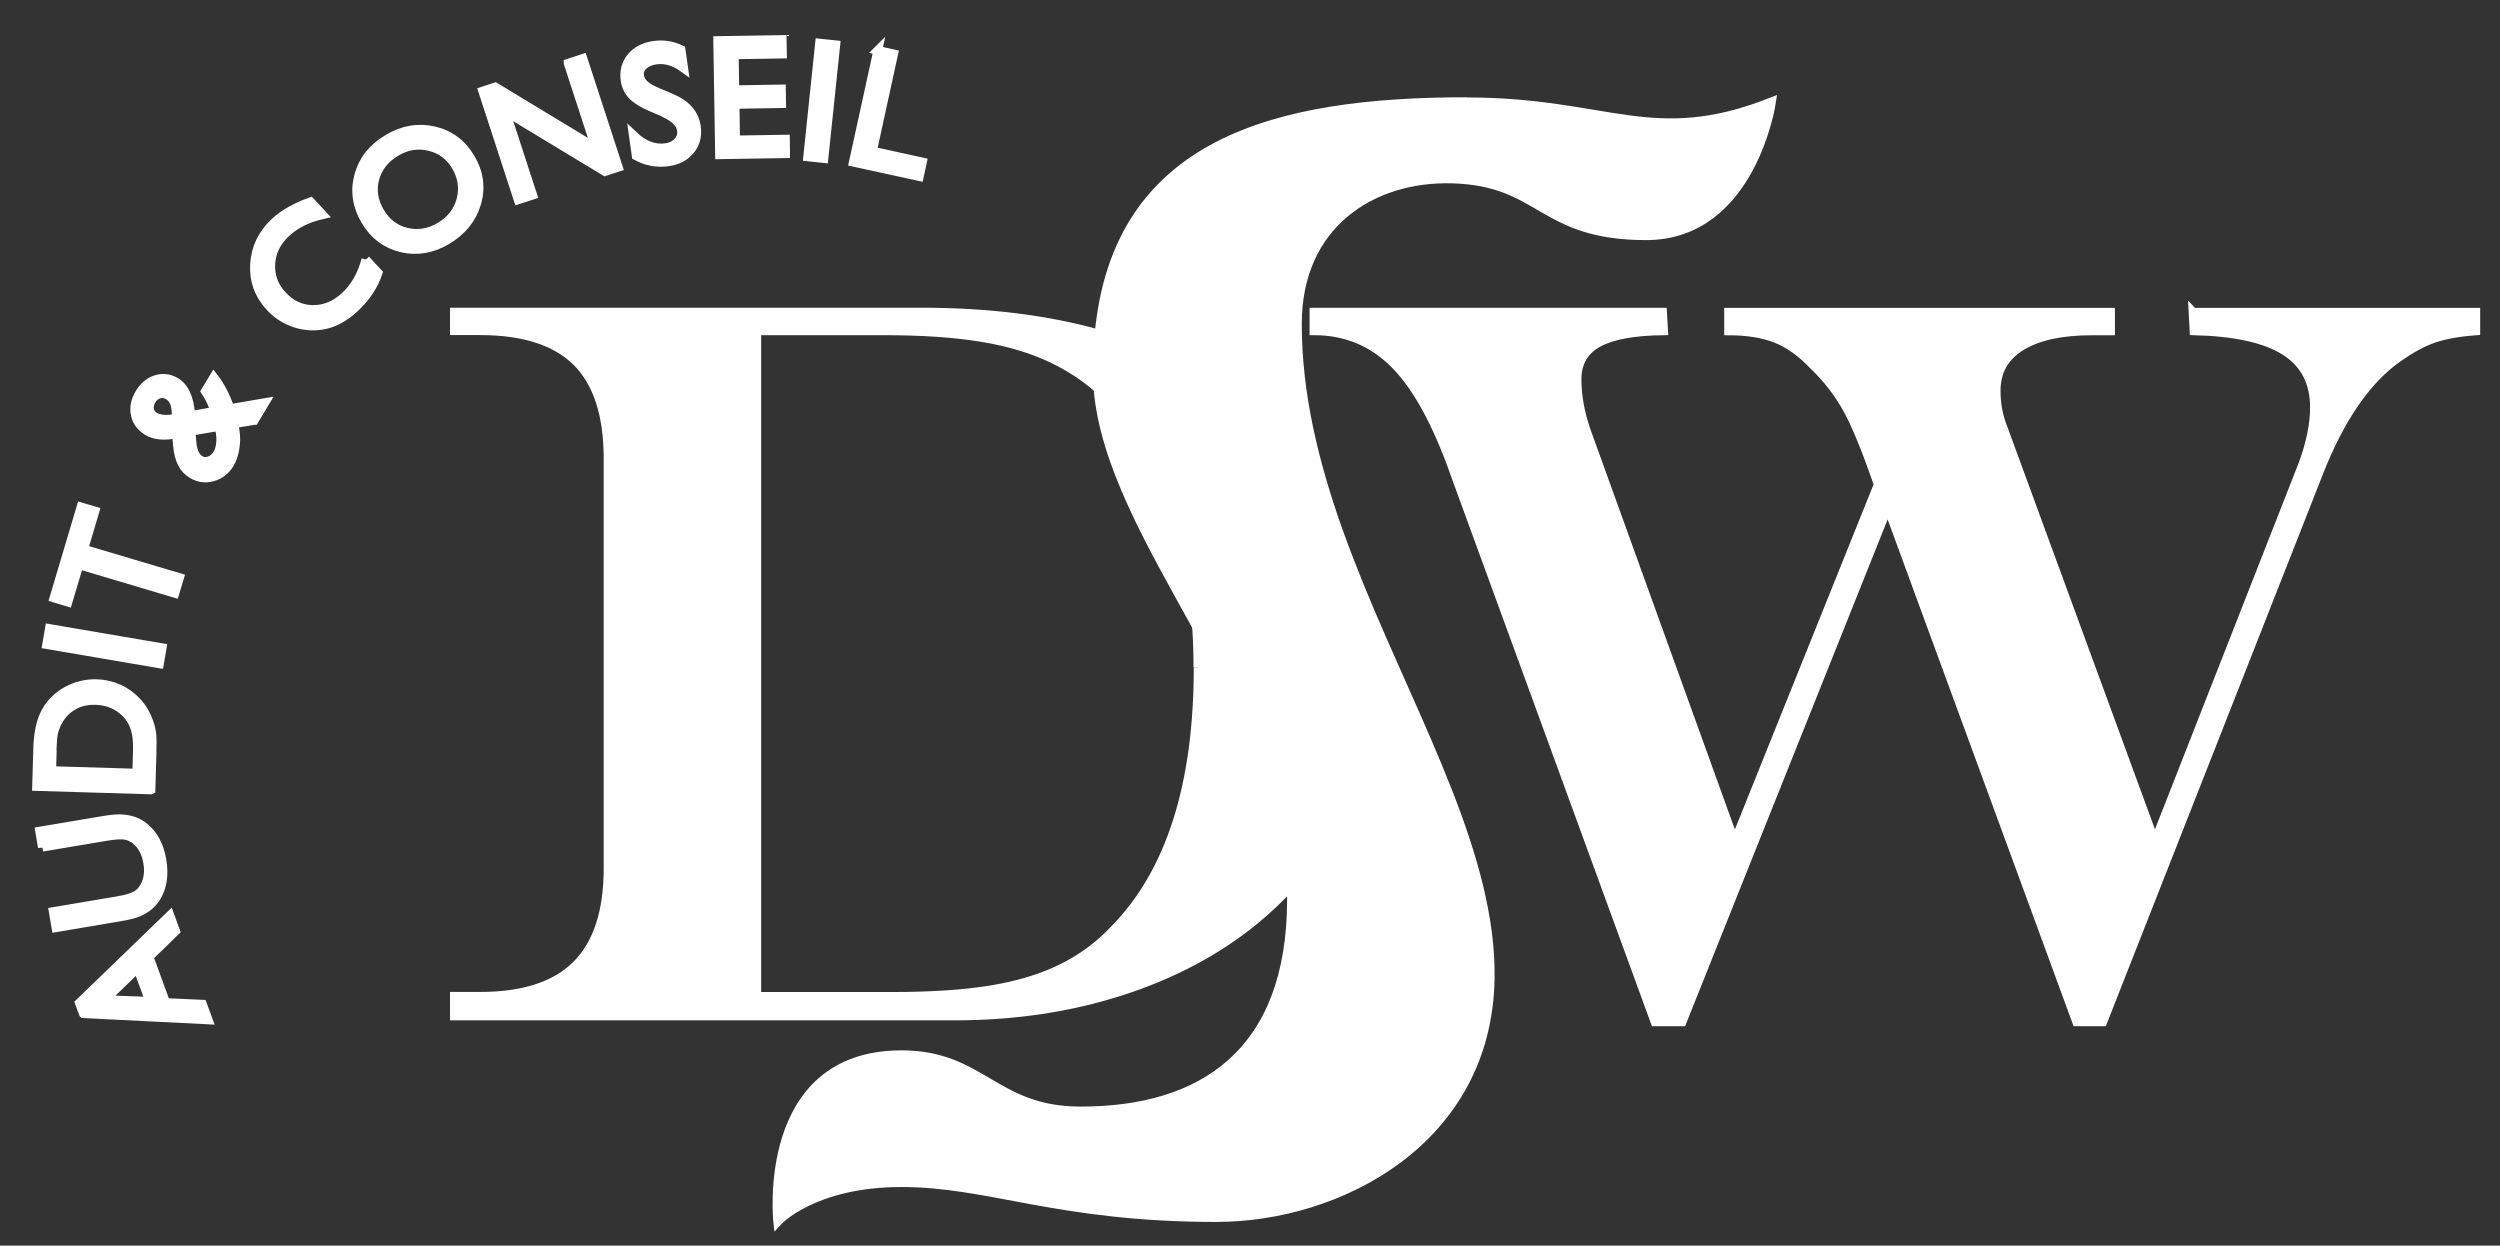<svg xmlns="http://www.w3.org/2000/svg" fill="#fff" stroke="#fff" viewBox="0 0 285 142"><rect x="0" y="0" width="285" height="142" fill="#333333" stroke="none"/><defs><clipPath id="reboot-d63d23d58d6e2-__a" fill="#fff" stroke="#fff"><path d="M0 0h285.57v142.79H0z"/></clipPath></defs><path d="m9.5 115.55-.45-1.22 10.32-9.97.65 1.78-3.03 2.95 1.9 5.2 4.19.19.66 1.79-14.23-.71Zm6.19-5.18-3.72 3.59 5.1.19-1.39-3.79Z"/><g clip-path="url(#reboot-d63d23d58d6e2-__a)"><path d="m4.83 96.59-.31-1.84 7.3-1.23c.99-.17 1.75-.22 2.27-.16.53.06.98.16 1.35.32.37.15.71.36 1.03.62 1.05.86 1.71 2.11 1.99 3.75.28 1.67.07 3.08-.63 4.23-.22.35-.48.66-.78.93-.3.27-.68.51-1.14.73-.46.22-1.21.42-2.25.59l-7.28 1.23-.31-1.84 7.3-1.23c1.21-.2 2.03-.48 2.45-.84.43-.35.73-.84.93-1.45.19-.61.22-1.3.09-2.06-.18-1.08-.62-1.92-1.3-2.51-.37-.31-.77-.51-1.22-.6-.44-.09-1.17-.05-2.19.12l-7.3 1.23Zm12.36-6.54-13.02-.39.13-4.37c.05-1.76.36-3.15.92-4.16.56-1.01 1.37-1.8 2.42-2.38 1.05-.57 2.19-.85 3.41-.81.87.03 1.7.22 2.49.57.79.36 1.47.86 2.06 1.49.61.65 1.05 1.4 1.35 2.24.18.49.29.95.35 1.36.05.41.06 1.19.03 2.34l-.12 4.1ZM5.96 85.53l-.07 2.32 9.7.29.07-2.38c.03-.93-.02-1.65-.13-2.17s-.26-.95-.45-1.3c-.19-.35-.42-.67-.7-.96-.91-.94-2.07-1.44-3.5-1.48-1.4-.04-2.56.4-3.47 1.31-.34.34-.62.73-.85 1.17-.22.44-.38.86-.46 1.26-.08.4-.13 1.05-.16 1.94m-.62-12.049.314-1.833 12.854 2.197-.314 1.833zm.83-5.311 3.09-10.38 1.59.47-1.29 4.34 10.93 3.25-.54 1.79-10.92-3.25-1.27 4.26-1.59-.48zm22.81-20.24-2.3.38c.05.18.09.47.15.87v.03c.1.57.09 1.2-.02 1.88-.11.69-.31 1.28-.6 1.77-.46.77-1.11 1.27-1.93 1.51-.83.23-1.6.13-2.33-.3-.52-.31-.92-.73-1.18-1.25-.26-.51-.44-1.2-.52-2.06v-.04c-.06-.51-.08-.93-.07-1.27-1.4.3-2.52.2-3.35-.3-.76-.46-1.23-1.09-1.39-1.89-.17-.8 0-1.61.49-2.43.49-.81 1.12-1.33 1.89-1.57.78-.24 1.53-.14 2.25.29.98.59 1.54 1.81 1.68 3.66l.02.16 2.74-.49c-.23-.76-.59-1.52-1.08-2.28l.96-1.59c.76.98 1.38 2.17 1.85 3.57l3.98-.68-1.22 2.03Zm-8.83-.3-.07-.87c-.06-.81-.36-1.37-.89-1.69-.33-.2-.67-.24-1.03-.14-.36.1-.65.34-.87.7-.21.35-.28.7-.22 1.05.07.35.25.62.56.8.29.18.67.28 1.12.31.45.03.92-.02 1.39-.16m4.95 1.55-.11-.56-3.18.55.08 1c.06 1.16.38 1.92.96 2.27.31.19.67.22 1.05.08.39-.14.69-.4.92-.78.18-.3.29-.68.35-1.16.05-.48.03-.94-.06-1.4M41.7 29.6l1.4 1.51c-.49 1.47-1.39 2.82-2.7 4.03-1.06.98-2.16 1.6-3.3 1.86-1.14.26-2.27.21-3.4-.15s-2.1-.97-2.91-1.85c-1.29-1.39-1.88-3.02-1.77-4.89.11-1.86.89-3.47 2.33-4.81 1-.92 2.35-1.69 4.06-2.3l1.36 1.47c-1.71.39-3.09 1.08-4.15 2.06-1.09 1.01-1.67 2.2-1.75 3.55-.08 1.36.36 2.56 1.33 3.6.97 1.05 2.13 1.59 3.46 1.6 1.34.02 2.55-.48 3.66-1.5 1.15-1.07 1.95-2.47 2.39-4.2m2.48-13.75c1.72-1.03 3.48-1.33 5.28-.92 1.8.41 3.19 1.45 4.17 3.1.98 1.65 1.22 3.37.71 5.14-.51 1.77-1.65 3.18-3.4 4.23-1.68 1-3.4 1.29-5.17.88-1.76-.42-3.13-1.44-4.1-3.07-1-1.67-1.26-3.39-.79-5.16s1.57-3.16 3.29-4.19m.98 1.47c-1.28.76-2.08 1.78-2.43 3.07-.34 1.29-.14 2.56.6 3.81.72 1.21 1.73 1.97 3.03 2.28 1.3.31 2.57.1 3.81-.64 1.24-.74 2.04-1.77 2.38-3.08.34-1.31.15-2.58-.57-3.8-.71-1.19-1.72-1.94-3.03-2.25-1.31-.32-2.58-.11-3.79.61m19.61-10.1 1.68-.55 4.04 12.4-1.52.5-11.35-6.87 3.11 9.55-1.66.54-4.04-12.4 1.43-.47 11.45 6.93-3.14-9.63zm10.92 5.62-1.52-.65c-.95-.41-1.65-.85-2.1-1.32-.44-.47-.71-1.04-.81-1.72-.14-1.01.09-1.89.7-2.63s1.48-1.18 2.6-1.34c1.07-.15 2.1.01 3.08.49l.3 2.1c-1.05-.76-2.11-1.07-3.18-.92-.6.09-1.07.29-1.42.63-.35.33-.49.72-.43 1.16.05.39.25.73.58 1.03.33.3.84.59 1.52.87l1.52.64c1.7.72 2.65 1.8 2.86 3.26.15 1.04-.08 1.93-.68 2.67-.6.75-1.45 1.2-2.55 1.35-1.27.18-2.48-.05-3.63-.68l-.33-2.35c1.17 1.12 2.41 1.6 3.72 1.41.57-.08 1.03-.31 1.37-.69.34-.38.47-.81.4-1.29-.11-.79-.78-1.45-2.01-2m6.14-8.23 7.35-.12.03 1.66-5.49.09.06 3.98 5.31-.09.03 1.67-5.31.09.06 4.05 5.68-.09.02 1.66-7.53.12-.21-13.02zm10.257 13.261 1.356-12.969 1.85.193-1.356 12.97zM100.07 5.74l1.81.4-2.42 11.08 5.7 1.25-.36 1.66-7.52-1.64 2.79-12.75zm36.52 70.34c0 13.44-3.18 23.4-9.54 29.87-1.72 1.84-3.73 3.32-6.03 4.45-2.3 1.13-4.98 1.94-8.04 2.44-3.06.5-6.8.75-11.2.75H86.27V37.71h14.47c4.33 0 8.03.25 11.11.75s5.8 1.31 8.16 2.44c1.87.9 3.59 2.02 5.15 3.36-.05-.63-.08-1.26-.08-1.88 0-1.5.07-2.93.19-4.3-5.9-1.66-12.64-2.5-20.23-2.5H51.8v2.12h2.93c4.98 0 8.65 1.19 11.03 3.56 2.37 2.38 3.56 6.05 3.56 11.03v46.7c0 4.94-1.2 8.61-3.59 11-2.39 2.4-6.06 3.59-11 3.59H51.8v2.24h57.03c6.82 0 13.15-.95 19.01-2.84 5.86-1.89 10.92-4.58 15.19-8.07 1.5-1.23 2.88-2.54 4.14-3.93-.47-10.29-5.57-20.12-10.76-29.52.1 1.51.15 3.05.15 4.61"/><path d="M167.2 11.59c-21.79 0-39.86 4.61-41.91 26.5-.13 1.37-.2 2.79-.2 4.3 0 .62.03 1.25.08 1.88.7 8.64 6.02 17.7 11.26 27.2 5.19 9.4 10.29 19.23 10.76 29.52.02.51.04 1.01.04 1.52 0 17.6-10.23 24.14-24.03 24.14-9.85 0-11.22-6.41-20.43-6.41-16.17 0-14.11 19.01-14.11 19.01s4.04-4.43 14.11-4.43 17.79 3.98 35.9 3.98c14 0 30.9-8.78 31.21-27.23.23-13.77-8.32-28.7-14.83-44.61-.85-2.09-1.67-4.19-2.43-6.31-2.75-7.7-4.72-15.62-4.72-23.72 0-11.41 8.56-16.78 17.63-16.53 10.31.28 10.05 6.47 22.13 6.47s14.3-15.26 14.3-15.26c-13.59 5.37-18.64 0-34.76 0"/><path d="m250.01 35.59.11 2.12c4.67.12 8.13.88 10.37 2.3 2.24 1.42 3.36 3.56 3.36 6.43 0 1.88-.42 3.98-1.26 6.32l-16.94 43.19-17.29-47.15c-.54-1.34-.8-2.76-.8-4.25 0-2.22.95-3.91 2.87-5.08 1.91-1.17 4.59-1.75 8.04-1.75h2.13V35.6h-43.54v2.12c2.11 0 3.9.29 5.37.86 1.47.57 2.9 1.59 4.28 3.04 1.57 1.49 2.86 3.16 3.88 5 1.01 1.84 2.19 4.71 3.53 8.62l-16.37 40.72-16.94-46.93c-.69-2.03-1.03-3.96-1.03-5.8s.79-3.25 2.38-4.14c1.59-.88 4.09-1.34 7.49-1.38l-.12-2.12h-39.74v2.12c3.64 0 6.72 1.28 9.25 3.85 2.53 2.56 4.8 6.74 6.83 12.52l22.8 62.41h3.09l23.45-58.67 21.53 58.67h2.98l24.77-62.98c2.26-5.63 5-9.71 8.21-12.23 1.57-1.18 3.02-2.04 4.34-2.55 1.32-.52 3.06-.85 5.2-1.01V35.6h-32.22Z"/></g></svg>